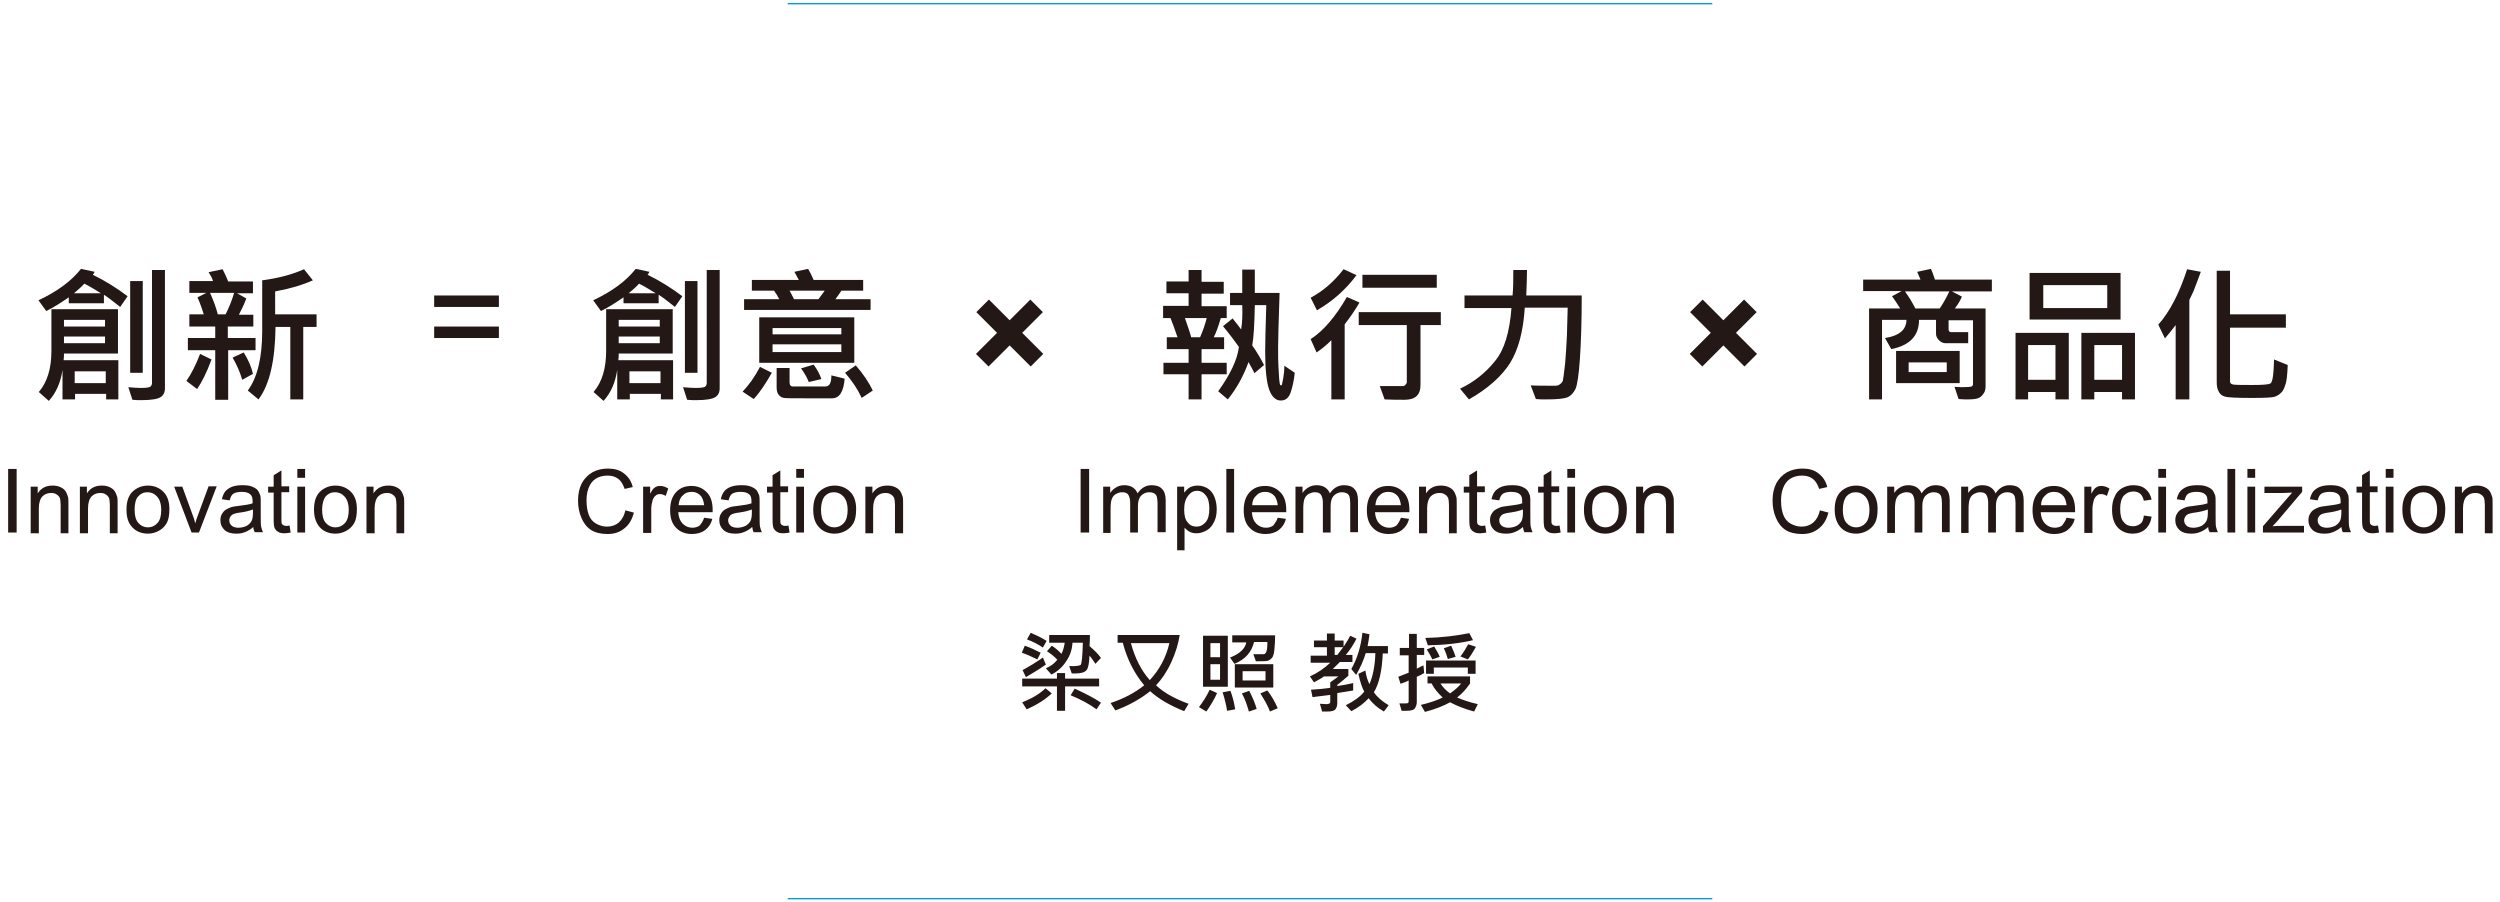 <?xml version="1.0" encoding="utf-8"?>
<!-- Generator: Adobe Illustrator 27.4.1, SVG Export Plug-In . SVG Version: 6.00 Build 0)  -->
<svg version="1.1" id="圖層_1" xmlns="http://www.w3.org/2000/svg" xmlns:xlink="http://www.w3.org/1999/xlink" x="0px" y="0px"
	 viewBox="0 0 676 244" style="enable-background:new 0 0 676 244;" xml:space="preserve">
<style type="text/css">
	.st0{fill:#231815;}
	.st1{fill:none;stroke:#009BDD;stroke-width:0.37;stroke-miterlimit:10;}
</style>
<path class="st0" d="M34.5,80.1L32.5,83c-2.1-1.7-3.6-2.8-4.4-3.3V82h-9.5v-1.6c-2.2,1.5-4.2,2.8-6.1,3.7l-2.1-2.9
	c5.1-2.4,8.9-5.2,11.5-8.5l3.7,0.8c-0.1,0.3-0.3,0.5-0.5,0.8C28.4,75.9,31.6,77.9,34.5,80.1z M27.3,79.3c-1.6-1-3.1-1.9-4.5-2.6
	c-0.6,0.7-1.5,1.5-2.8,2.6H27.3z M44.6,105c0,1.1-0.4,1.9-1.2,2.4c-0.8,0.5-2.5,0.8-5.1,0.8c-0.8,0-1.6,0-2.5-0.1l-1.1-3.4
	c1.2,0.1,2.4,0.2,3.3,0.2c1.4,0,2.2-0.1,2.6-0.3c0.3-0.2,0.5-0.6,0.5-1V73h3.5V105z M38.6,100.8h-3.4V76h3.4V100.8z M32,108h-3.3
	v-1.5h-8.4v1.5h-3.4v-8c-0.5,3.4-1.7,6.2-3.7,8.4l-2.7-2.4c2.3-2.7,3.4-6.4,3.4-11.1V83.6h18v12H17.3c0,0.4,0,1.1-0.1,1.8H32V108z
	 M28.4,88.3v-1.8H17.3v1.8H28.4z M28.4,92.8V91H17.3v1.8H28.4z M28.6,103.6v-3.2h-8.4v3.2H28.6z M69.2,94.7h-7.5v13.4h-3.5V94.7
	h-7.4v-3.3h7.4v-3.1h-7V85h3.9c-0.4-1.3-0.9-2.8-1.7-4.6l2.4-1.2h-4.6V76h6.4c-0.2-0.8-0.7-1.6-1.2-2.4l3.8-0.8
	c0.7,1.4,1.2,2.5,1.5,3.3h6.7v3.2h-4.3l2.5,1.4c-0.6,1.6-1.3,3.1-2,4.4h3.9v3.2h-6.9v3.1h7.5V94.7z M63.3,79.2h-6.5
	c0.9,2,1.6,3.9,2.1,5.8H61C61.9,83.2,62.7,81.3,63.3,79.2z M85.6,88.4h-3.6V108h-3.5V88.4h-4c-0.1,9.1-1.6,15.6-4.6,19.6l-2.9-2.4
	c2.6-3.5,3.9-8.9,3.9-16.1V75.8c4.5-0.6,8.2-1.6,11.3-3l2.4,3c-2.9,1.3-6.3,2.3-10.2,3V85h11.2V88.4z M68.4,101.1l-2.9,1.6
	c-0.6-2.1-1.5-4.1-2.6-6l3-1.4C67.2,97.4,68,99.3,68.4,101.1z M57.2,97.2c-1.3,3.5-2.6,6.1-3.9,8l-2.9-2.2c1.4-2,2.6-4.4,3.7-7.3
	L57.2,97.2z"/>
<path class="st0" d="M117.4,83v-3.1h17.5V83H117.4z M117.4,91.4v-3.1h17.5v3.1H117.4z"/>
<path class="st0" d="M282,84.4l-5.6,5.6l5.7,5.7l-3.4,3.4l-5.7-5.7l-5.7,5.7l-3.4-3.4l5.7-5.7l-5.6-5.6l3.4-3.4l5.6,5.6l5.6-5.6
	L282,84.4z"/>
<path class="st0" d="M475,84.4l-5.6,5.6l5.7,5.7l-3.4,3.4l-5.7-5.7l-5.7,5.7l-3.4-3.4l5.7-5.7l-5.6-5.6l3.4-3.4l5.6,5.6l5.6-5.6
	L475,84.4z"/>
<path class="st0" d="M184.5,80.1l-2,2.9c-2.1-1.7-3.6-2.8-4.4-3.3V82h-9.5v-1.6c-2.2,1.5-4.2,2.8-6.1,3.7l-2.1-2.9
	c5.1-2.4,8.9-5.2,11.5-8.5l3.7,0.8c-0.1,0.3-0.3,0.5-0.5,0.8C178.4,75.9,181.6,77.9,184.5,80.1z M177.3,79.3c-1.6-1-3.1-1.9-4.5-2.6
	c-0.6,0.7-1.5,1.5-2.8,2.6H177.3z M194.6,105c0,1.1-0.4,1.9-1.2,2.4c-0.8,0.5-2.5,0.8-5.1,0.8c-0.8,0-1.6,0-2.5-0.1l-1.1-3.4
	c1.2,0.1,2.4,0.2,3.3,0.2c1.4,0,2.2-0.1,2.6-0.3c0.3-0.2,0.5-0.6,0.5-1V73h3.5V105z M188.6,100.8h-3.4V76h3.4V100.8z M182,108h-3.3
	v-1.5h-8.4v1.5h-3.4v-8c-0.5,3.4-1.7,6.2-3.7,8.4l-2.7-2.4c2.3-2.7,3.4-6.4,3.4-11.1V83.6h18v12h-14.6c0,0.4,0,1.1-0.1,1.8H182V108z
	 M178.4,88.3v-1.8h-11.1v1.8H178.4z M178.4,92.8V91h-11.1v1.8H178.4z M178.6,103.6v-3.2h-8.4v3.2H178.6z M235.2,83.8h-34v-2.9h9.5
	c-0.4-0.8-0.8-1.5-1.4-2.3h-6v-2.9h12.7c-0.3-0.6-0.7-1.3-1.2-2.2l3.7-0.8c0.5,0.8,1,1.8,1.5,3h13.4v2.9h-5.9
	c-0.4,0.6-0.9,1.4-1.6,2.3h9.5V83.8z M223,78.6h-9.5c0.3,0.5,0.7,1.3,1.2,2.3h6.6C222.1,79.9,222.6,79.1,223,78.6z M231,98.1h-25.7
	V85.8H231V98.1z M227.5,90.4v-1.7h-18.6v1.7H227.5z M227.5,95.2v-2.1h-18.6v2.1H227.5z M222.1,102.5l-3.4,0.8
	c-0.5-1.2-1.2-2.5-2.1-3.7l3.4-1C221,99.9,221.7,101.3,222.1,102.5z M236,105.6l-3,2c-1.1-2.4-2.6-4.6-4.5-6.8l2.9-2
	C233.5,101.2,235,103.5,236,105.6z M208.7,100.8c-1.7,3-3.3,5.4-4.9,7.1l-3-2c1.7-1.8,3.3-4,4.7-6.7L208.7,100.8z M228.4,102.4
	c-0.3,3.5-1.4,5.3-3.4,5.3l-7.4,0c-3.1,0-5,0-5.6-0.1c-0.6-0.1-1-0.3-1.4-0.8c-0.4-0.4-0.6-1.1-0.6-2.1v-5.2h3.5v3.9
	c0,0.7,0.3,1.1,0.9,1.1l8.8,0c1.1,0,1.6-1,1.6-3L228.4,102.4z"/>
<path class="st0" d="M331.7,86h-1.6c-0.6,2.1-1.2,3.8-1.9,5.2h2.8v3.2h-6.1v3.7h6.8v3.1h-6.8v6.8h-3.5v-6.8h-6.8v-3.1h6.8v-3.7h-5.9
	v-3.2h2.9c-0.8-2.4-1.5-4.2-1.9-5.2h-2v-3.3h6.9v-3.4h-6v-3.2h6V73h3.5v3.2h6v3.2h-6v3.4h6.8V86z M326.3,86h-5.9
	c0.7,2,1.3,3.7,1.7,5.2h2.4C325.3,89.4,325.9,87.6,326.3,86z M350.1,100.8c-0.2,2-0.6,3.8-1.1,5.3c-0.5,1.5-1.4,2.2-2.7,2.2
	c-1.3,0-2.4-1-3.1-2.9c-0.7-1.9-1.1-5.4-1.1-10.4c0-2.1,0.1-6.3,0.3-12.5h-3.1c-0.1,5.2-0.3,8.8-0.7,10.9c1.3,1.8,2.3,3.6,3.2,5.3
	l-2.6,2.2c-0.2-0.4-0.7-1.4-1.6-3c-1.3,3.6-3.1,7-5.6,10.1l-2.6-2.2c3.3-4.6,5.2-8.6,5.6-12c-1-1.4-2.4-3.3-4.3-5.6l2.6-2.1
	c1.4,1.7,2.1,2.7,2.3,3c0.3-1.8,0.4-4,0.3-6.6h-3.3v-3.3h3.3c0-1.2,0-3.3,0-6.3h3.4c0,1.1,0,3.2,0,6.3h6.7
	c-0.3,8.4-0.4,13.2-0.4,14.6c0,2.4,0,4.2,0.1,5.5c0.1,1.2,0.1,2.3,0.2,3.3c0.1,1,0.2,1.5,0.3,1.5c0.1,0.1,0.1,0.1,0.2,0.1
	c0.1,0,0.1,0,0.2-0.1c0-0.1,0.2-0.7,0.4-1.9c0.2-1.2,0.3-2.3,0.3-3.3L350.1,100.8z M366.8,74.4c-2.9,3.9-6.5,7.1-10.7,9.5l-1.7-3.4
	c3.2-1.7,6.2-4.2,8.9-7.7L366.8,74.4z M388.5,77.8h-20.1v-3.5h20.1V77.8z M367.6,81.8c-1.2,2.1-2.6,4.1-4,5.9V108H360V92
	c-1.4,1.4-2.8,2.5-4,3.3l-1.6-3.6c3.4-2.2,6.7-6,9.8-11.4L367.6,81.8z M389.5,87.9h-5.4v16.2c0,2.7-1.4,4-4.3,4
	c-1.8,0-3.7,0-5.4-0.1l-1.3-3.6c1.1,0,3.2,0,6.2,0c0.3,0,0.5-0.1,0.7-0.3c0.2-0.2,0.4-0.5,0.4-0.8V87.9h-13v-3.5h22.2V87.9z
	 M427.7,79.9c0,7.1-0.2,12.9-0.5,17.2c-0.3,4.3-0.7,7-1.2,8.1c-0.5,1-1.2,1.8-2.1,2.2c-0.9,0.4-2.8,0.6-5.9,0.6
	c-0.9,0-1.8,0-2.7-0.1l-1.4-3.7c1.3,0.1,3.5,0.1,6.6,0.1c0.5,0,1-0.1,1.3-0.4c0.4-0.3,0.7-0.6,0.8-1s0.3-1.9,0.6-4.5
	c0.2-2.6,0.4-5.2,0.5-7.8l0.2-7.4h-11.6c-0.4,6.3-1.7,11.3-4,15c-2.3,3.6-6,6.9-11.1,9.8l-2.4-2.9c3.8-1.8,6.9-4.3,9.4-7.4
	c2.6-3.1,4-7.9,4.5-14.4h-12.7v-3.4H409c0.2-2.1,0.2-4.4,0.2-6.9h3.7c0,2-0.1,4.3-0.2,6.9H427.7z"/>
<path class="st0" d="M538.6,78.8h-10.8l2.7,1.4c-0.4,1-1,2-1.9,3.2h8.3v21.1c0,0.8-0.2,1.5-0.6,2c-0.4,0.6-0.9,1-1.5,1.2
	c-0.5,0.2-1.5,0.3-2.7,0.3c-0.7,0-1.5,0-2.5-0.1l-1.1-3.3c0.7,0,1.3,0.1,1.9,0.1c1.6,0,2.5-0.1,2.7-0.2c0.3-0.1,0.4-0.4,0.4-0.7
	V86.6h-6.6v2.6c0,0.1,0.1,0.3,0.2,0.4c0.1,0.2,0.3,0.2,0.4,0.2h4.7v3h-6.2c-0.6,0-1.2-0.3-1.7-0.8c-0.5-0.5-0.8-1.1-0.8-1.7v-3.8
	h-4.6c0,4.3-2.5,6.9-7.5,7.9l-1.7-3c3.9-0.6,5.8-2.3,5.8-4.9h-6.6V108h-3.5V83.4h8.4c-0.9-1.5-1.7-2.6-2.2-3.3l2.6-1.4h-10.4v-3.1
	h15.5c-0.2-0.5-0.5-1.2-0.9-2.1l3.7-0.8c0.4,0.7,0.7,1.7,1.1,2.9h15.4V78.8z M527.1,78.8h-12c1.1,1.5,2,3,2.8,4.6h6.6
	C525.2,82.4,526.1,80.9,527.1,78.8z M529.9,103.6h-17.2v-8.7h17.2V103.6z M526.4,100.6v-2.6h-10.3v2.6H526.4z M573.4,86.4h-24.6
	V73.8h24.6V86.4z M569.8,83.3v-6.2h-17.3v6.2H569.8z M577.3,108h-3.5v-2h-7.5v2h-3.5V90h14.5V108z M573.8,102.7v-9.4h-7.5v9.4H573.8
	z M559.4,108h-3.6v-2h-7.4v2H545V90h14.4V108z M555.8,102.7v-9.4h-7.4v9.4H555.8z M595.1,73.5l-1,2.7c-0.4,1-0.7,1.8-1,2.6l-1.1,2.3
	V108h-3.7V87.9c-0.8,1.1-1.8,2.3-2.9,3.6l-1.8-3.7c3.1-3.5,5.7-8.5,7.8-15L595.1,73.5z M618.6,98.7c-0.1,2.7-0.3,4.6-0.7,5.5
	c-0.3,1-0.7,1.7-1.2,2.1c-0.5,0.5-1.1,0.8-1.7,1c-0.7,0.2-2.6,0.3-6,0.3c-4.2,0-6.7-0.1-7.5-0.4c-0.7-0.2-1.3-0.7-1.6-1.4
	c-0.4-0.7-0.5-1.6-0.5-2.6V73.2h3.6V85h15.1v3.6H603v14.5c0,0.4,0.2,0.7,0.6,0.8c0.4,0.2,2.2,0.2,5.3,0.2c2.8,0,4.4-0.1,5-0.4
	c0.6-0.3,0.9-2.4,1-6.5L618.6,98.7z"/>
<path class="st0" d="M2.2,144v-17.2h2.3V144H2.2z M8.3,144v-12.4h1.9v1.8c0.9-1.4,2.2-2.1,4-2.1c0.8,0,1.4,0.1,2.1,0.4
	c0.6,0.3,1.1,0.6,1.4,1.1c0.3,0.4,0.5,1,0.7,1.6c0.1,0.4,0.1,1.1,0.1,2.1v7.7h-2.1v-7.6c0-0.9-0.1-1.5-0.2-1.9
	c-0.2-0.4-0.5-0.8-0.9-1c-0.4-0.3-0.9-0.4-1.5-0.4c-0.9,0-1.7,0.3-2.3,0.9c-0.6,0.6-1,1.7-1,3.2v6.8H8.3z M21.6,144v-12.4h1.9v1.8
	c0.9-1.4,2.2-2.1,4-2.1c0.8,0,1.4,0.1,2.1,0.4c0.6,0.3,1.1,0.6,1.4,1.1c0.3,0.4,0.5,1,0.7,1.6c0.1,0.4,0.1,1.1,0.1,2.1v7.7h-2.1
	v-7.6c0-0.9-0.1-1.5-0.2-1.9c-0.2-0.4-0.5-0.8-0.9-1c-0.4-0.3-0.9-0.4-1.5-0.4c-0.9,0-1.7,0.3-2.3,0.9c-0.6,0.6-1,1.7-1,3.2v6.8
	H21.6z M34.2,137.8c0-2.3,0.6-4,1.9-5.1c1.1-0.9,2.4-1.4,3.9-1.4c1.7,0,3.1,0.6,4.2,1.7c1.1,1.1,1.6,2.7,1.6,4.6
	c0,1.6-0.2,2.9-0.7,3.8c-0.5,0.9-1.2,1.6-2.1,2.1c-0.9,0.5-1.9,0.8-3,0.8c-1.7,0-3.2-0.6-4.2-1.7C34.7,141.5,34.2,139.9,34.2,137.8z
	 M36.4,137.8c0,1.6,0.3,2.8,1,3.6c0.7,0.8,1.6,1.2,2.6,1.2c1,0,1.9-0.4,2.6-1.2c0.7-0.8,1-2,1-3.6c0-1.5-0.4-2.7-1.1-3.5
	c-0.7-0.8-1.6-1.2-2.6-1.2c-1.1,0-1.9,0.4-2.6,1.2C36.7,135,36.4,136.2,36.4,137.8z M51.8,144l-4.7-12.4h2.2L52,139
	c0.3,0.8,0.6,1.6,0.8,2.5c0.2-0.7,0.4-1.4,0.8-2.4l2.8-7.6h2.2L53.8,144H51.8z M68.5,142.5c-0.8,0.7-1.5,1.1-2.3,1.4
	c-0.7,0.3-1.5,0.4-2.3,0.4c-1.4,0-2.4-0.3-3.2-1c-0.7-0.7-1.1-1.5-1.1-2.6c0-0.6,0.1-1.2,0.4-1.7c0.3-0.5,0.6-0.9,1.1-1.2
	c0.5-0.3,1-0.5,1.5-0.7c0.4-0.1,1-0.2,1.9-0.3c1.7-0.2,3-0.4,3.8-0.7c0-0.3,0-0.5,0-0.6c0-0.9-0.2-1.5-0.6-1.8
	c-0.5-0.5-1.3-0.7-2.4-0.7c-1,0-1.7,0.2-2.2,0.5c-0.5,0.3-0.8,1-1,1.8l-2.1-0.3c0.2-0.9,0.5-1.6,0.9-2.1c0.4-0.5,1.1-1,1.9-1.3
	c0.8-0.3,1.8-0.4,2.8-0.4c1.1,0,1.9,0.1,2.6,0.4s1.2,0.6,1.5,1c0.3,0.4,0.5,0.9,0.7,1.4c0.1,0.4,0.1,1,0.1,1.9v2.8
	c0,2,0,3.2,0.1,3.7c0.1,0.5,0.3,1,0.5,1.5h-2.2C68.7,143.6,68.5,143.1,68.5,142.5z M68.3,137.8c-0.8,0.3-1.9,0.6-3.4,0.8
	c-0.9,0.1-1.5,0.3-1.8,0.4c-0.4,0.2-0.6,0.4-0.8,0.7c-0.2,0.3-0.3,0.6-0.3,1c0,0.6,0.2,1,0.6,1.4c0.4,0.4,1.1,0.6,1.9,0.6
	c0.8,0,1.5-0.2,2.2-0.5c0.6-0.4,1.1-0.8,1.4-1.5c0.2-0.5,0.3-1.2,0.3-2.1V137.8z M78.3,142.1l0.3,1.9c-0.6,0.1-1.1,0.2-1.6,0.2
	c-0.8,0-1.4-0.1-1.8-0.4c-0.4-0.2-0.7-0.6-0.9-0.9c-0.2-0.4-0.3-1.2-0.3-2.5v-7.2h-1.5v-1.6h1.5v-3.1l2.1-1.3v4.3h2.1v1.6h-2.1v7.3
	c0,0.6,0,1,0.1,1.2c0.1,0.2,0.2,0.3,0.4,0.4c0.2,0.1,0.4,0.2,0.7,0.2C77.6,142.2,77.9,142.2,78.3,142.1z M80.4,129.2v-2.4h2.1v2.4
	H80.4z M80.4,144v-12.4h2.1V144H80.4z M84.9,137.8c0-2.3,0.6-4,1.9-5.1c1.1-0.9,2.4-1.4,3.9-1.4c1.7,0,3.1,0.6,4.2,1.7
	c1.1,1.1,1.6,2.7,1.6,4.6c0,1.6-0.2,2.9-0.7,3.8c-0.5,0.9-1.2,1.6-2.1,2.1c-0.9,0.5-1.9,0.8-3,0.8c-1.7,0-3.2-0.6-4.2-1.7
	C85.5,141.5,84.9,139.9,84.9,137.8z M87.1,137.8c0,1.6,0.3,2.8,1,3.6c0.7,0.8,1.6,1.2,2.6,1.2c1,0,1.9-0.4,2.6-1.2
	c0.7-0.8,1-2,1-3.6c0-1.5-0.4-2.7-1.1-3.5c-0.7-0.8-1.6-1.2-2.6-1.2c-1.1,0-1.9,0.4-2.6,1.2C87.5,135,87.1,136.2,87.1,137.8z
	 M99.1,144v-12.4h1.9v1.8c0.9-1.4,2.2-2.1,4-2.1c0.8,0,1.4,0.1,2.1,0.4c0.6,0.3,1.1,0.6,1.4,1.1c0.3,0.4,0.5,1,0.7,1.6
	c0.1,0.4,0.1,1.1,0.1,2.1v7.7h-2.1v-7.6c0-0.9-0.1-1.5-0.2-1.9c-0.2-0.4-0.5-0.8-0.9-1c-0.4-0.3-0.9-0.4-1.5-0.4
	c-0.9,0-1.7,0.3-2.3,0.9c-0.6,0.6-1,1.7-1,3.2v6.8H99.1z"/>
<path class="st0" d="M169.1,138l2.3,0.6c-0.5,1.9-1.3,3.3-2.6,4.3c-1.2,1-2.7,1.5-4.5,1.5c-1.9,0-3.4-0.4-4.5-1.1
	c-1.2-0.8-2-1.9-2.6-3.3c-0.6-1.4-0.9-3-0.9-4.6c0-1.8,0.3-3.3,1-4.7c0.7-1.3,1.7-2.3,2.9-3c1.3-0.7,2.7-1,4.2-1
	c1.7,0,3.2,0.4,4.3,1.3c1.2,0.9,2,2.1,2.4,3.7l-2.2,0.5c-0.4-1.2-1-2.2-1.7-2.7c-0.8-0.6-1.7-0.9-2.9-0.9c-1.3,0-2.4,0.3-3.3,0.9
	c-0.9,0.6-1.5,1.5-1.9,2.6c-0.4,1.1-0.5,2.2-0.5,3.3c0,1.5,0.2,2.7,0.6,3.8c0.4,1.1,1.1,1.9,2,2.4s1.9,0.8,2.9,0.8
	c1.3,0,2.4-0.4,3.2-1.1C168.2,140.5,168.8,139.4,169.1,138z M173.9,144v-12.4h1.9v1.9c0.5-0.9,0.9-1.5,1.3-1.7
	c0.4-0.3,0.9-0.4,1.4-0.4c0.7,0,1.4,0.2,2.2,0.7l-0.7,2c-0.5-0.3-1-0.5-1.5-0.5c-0.5,0-0.9,0.1-1.2,0.4c-0.4,0.3-0.6,0.7-0.8,1.1
	c-0.2,0.8-0.4,1.6-0.4,2.5v6.5H173.9z M190.4,140l2.2,0.3c-0.3,1.3-1,2.3-1.9,3c-0.9,0.7-2.1,1.1-3.6,1.1c-1.8,0-3.3-0.6-4.3-1.7
	c-1.1-1.1-1.6-2.7-1.6-4.7c0-2.1,0.5-3.7,1.6-4.9c1.1-1.2,2.5-1.7,4.2-1.7c1.7,0,3,0.6,4.1,1.7c1.1,1.1,1.6,2.7,1.6,4.8
	c0,0.1,0,0.3,0,0.6h-9.3c0.1,1.4,0.5,2.4,1.2,3.1c0.7,0.7,1.6,1.1,2.6,1.1c0.8,0,1.4-0.2,2-0.6C189.7,141.5,190.1,140.9,190.4,140z
	 M183.5,136.6h6.9c-0.1-1-0.4-1.8-0.8-2.4c-0.7-0.8-1.5-1.2-2.6-1.2c-1,0-1.8,0.3-2.4,1C183.9,134.6,183.6,135.5,183.5,136.6z
	 M203.4,142.5c-0.8,0.7-1.5,1.1-2.3,1.4c-0.7,0.3-1.5,0.4-2.3,0.4c-1.4,0-2.4-0.3-3.2-1c-0.7-0.7-1.1-1.5-1.1-2.6
	c0-0.6,0.1-1.2,0.4-1.7c0.3-0.5,0.6-0.9,1.1-1.2c0.5-0.3,1-0.5,1.5-0.7c0.4-0.1,1-0.2,1.9-0.3c1.7-0.2,3-0.4,3.8-0.7
	c0-0.3,0-0.5,0-0.6c0-0.9-0.2-1.5-0.6-1.8c-0.5-0.5-1.3-0.7-2.4-0.7c-1,0-1.7,0.2-2.2,0.5c-0.5,0.3-0.8,1-1,1.8l-2.1-0.3
	c0.2-0.9,0.5-1.6,0.9-2.1c0.4-0.5,1-1,1.9-1.3c0.8-0.3,1.8-0.4,2.8-0.4c1.1,0,1.9,0.1,2.6,0.4s1.2,0.6,1.5,1
	c0.3,0.4,0.5,0.9,0.7,1.4c0.1,0.4,0.1,1,0.1,1.9v2.8c0,2,0,3.2,0.1,3.7c0.1,0.5,0.3,1,0.5,1.5h-2.2
	C203.6,143.6,203.5,143.1,203.4,142.5z M203.2,137.8c-0.8,0.3-1.9,0.6-3.4,0.8c-0.9,0.1-1.5,0.3-1.8,0.4c-0.4,0.2-0.6,0.4-0.8,0.7
	c-0.2,0.3-0.3,0.6-0.3,1c0,0.6,0.2,1,0.6,1.4c0.4,0.4,1.1,0.6,1.9,0.6c0.8,0,1.5-0.2,2.2-0.5c0.6-0.4,1.1-0.8,1.4-1.5
	c0.2-0.5,0.3-1.2,0.3-2.1V137.8z M213.2,142.1l0.3,1.9c-0.6,0.1-1.1,0.2-1.6,0.2c-0.8,0-1.4-0.1-1.8-0.4c-0.4-0.2-0.7-0.6-0.9-0.9
	c-0.2-0.4-0.3-1.2-0.3-2.5v-7.2h-1.5v-1.6h1.5v-3.1l2.1-1.3v4.3h2.1v1.6h-2.1v7.3c0,0.6,0,1,0.1,1.2c0.1,0.2,0.2,0.3,0.4,0.4
	c0.2,0.1,0.4,0.2,0.7,0.2C212.6,142.2,212.9,142.2,213.2,142.1z M215.3,129.2v-2.4h2.1v2.4H215.3z M215.3,144v-12.4h2.1V144H215.3z
	 M219.9,137.8c0-2.3,0.6-4,1.9-5.1c1.1-0.9,2.4-1.4,3.9-1.4c1.7,0,3.1,0.6,4.2,1.7c1.1,1.1,1.6,2.7,1.6,4.6c0,1.6-0.2,2.9-0.7,3.8
	c-0.5,0.9-1.2,1.6-2.1,2.1c-0.9,0.5-1.9,0.8-3,0.8c-1.7,0-3.2-0.6-4.2-1.7C220.4,141.5,219.9,139.9,219.9,137.8z M222,137.8
	c0,1.6,0.3,2.8,1,3.6c0.7,0.8,1.6,1.2,2.6,1.2c1,0,1.9-0.4,2.6-1.2c0.7-0.8,1-2,1-3.6c0-1.5-0.4-2.7-1.1-3.5
	c-0.7-0.8-1.6-1.2-2.6-1.2c-1.1,0-1.9,0.4-2.6,1.2C222.4,135,222,136.2,222,137.8z M234,144v-12.4h1.9v1.8c0.9-1.4,2.2-2.1,4-2.1
	c0.8,0,1.4,0.1,2.1,0.4c0.6,0.3,1.1,0.6,1.4,1.1c0.3,0.4,0.5,1,0.7,1.6c0.1,0.4,0.1,1.1,0.1,2.1v7.7H242v-7.6c0-0.9-0.1-1.5-0.2-1.9
	c-0.2-0.4-0.5-0.8-0.9-1c-0.4-0.3-0.9-0.4-1.5-0.4c-0.9,0-1.7,0.3-2.3,0.9c-0.6,0.6-1,1.7-1,3.2v6.8H234z"/>
<path class="st0" d="M292.2,144v-17.2h2.3V144H292.2z M298.3,144v-12.4h1.9v1.7c0.4-0.6,0.9-1.1,1.6-1.5c0.6-0.4,1.4-0.6,2.2-0.6
	c0.9,0,1.7,0.2,2.3,0.6c0.6,0.4,1,0.9,1.3,1.6c1-1.5,2.3-2.2,3.8-2.2c1.2,0,2.2,0.3,2.8,1c0.7,0.7,1,1.7,1,3.2v8.5H313v-7.8
	c0-0.8-0.1-1.4-0.2-1.8c-0.1-0.4-0.4-0.7-0.7-0.9c-0.4-0.2-0.8-0.3-1.3-0.3c-0.9,0-1.6,0.3-2.2,0.9c-0.6,0.6-0.9,1.5-0.9,2.8v7.2
	h-2.1v-8.1c0-0.9-0.2-1.6-0.5-2.1c-0.3-0.5-0.9-0.7-1.7-0.7c-0.6,0-1.1,0.2-1.7,0.5c-0.5,0.3-0.9,0.8-1.1,1.4
	c-0.2,0.6-0.3,1.5-0.3,2.6v6.5H298.3z M318.3,148.8v-17.2h1.9v1.6c0.5-0.6,1-1.1,1.5-1.4c0.6-0.3,1.3-0.5,2.1-0.5
	c1.1,0,2,0.3,2.8,0.8c0.8,0.5,1.4,1.3,1.8,2.3c0.4,1,0.6,2.1,0.6,3.3c0,1.3-0.2,2.4-0.7,3.4c-0.5,1-1.1,1.8-2,2.3
	c-0.9,0.5-1.8,0.8-2.7,0.8c-0.7,0-1.3-0.1-1.9-0.4c-0.6-0.3-1-0.7-1.4-1.1v6.1H318.3z M320.2,137.8c0,1.6,0.3,2.8,1,3.5
	c0.6,0.8,1.4,1.1,2.4,1.1c0.9,0,1.7-0.4,2.4-1.2c0.7-0.8,1-2,1-3.7c0-1.6-0.3-2.8-1-3.6c-0.6-0.8-1.4-1.2-2.3-1.2
	c-0.9,0-1.7,0.4-2.4,1.3C320.5,135,320.2,136.2,320.2,137.8z M331.6,144v-17.2h2.1V144H331.6z M345.5,140l2.2,0.3
	c-0.3,1.3-1,2.3-1.9,3c-0.9,0.7-2.1,1.1-3.6,1.1c-1.8,0-3.3-0.6-4.3-1.7c-1.1-1.1-1.6-2.7-1.6-4.7c0-2.1,0.5-3.7,1.6-4.9
	c1.1-1.2,2.5-1.7,4.2-1.7c1.7,0,3,0.6,4.1,1.7c1.1,1.1,1.6,2.7,1.6,4.8c0,0.1,0,0.3,0,0.6h-9.3c0.1,1.4,0.5,2.4,1.2,3.1
	c0.7,0.7,1.6,1.1,2.6,1.1c0.8,0,1.4-0.2,2-0.6C344.7,141.5,345.2,140.9,345.5,140z M338.6,136.6h6.9c-0.1-1-0.4-1.8-0.8-2.4
	c-0.7-0.8-1.5-1.2-2.6-1.2c-1,0-1.8,0.3-2.4,1C339,134.6,338.6,135.5,338.6,136.6z M350.3,144v-12.4h1.9v1.7
	c0.4-0.6,0.9-1.1,1.6-1.5c0.6-0.4,1.4-0.6,2.2-0.6c0.9,0,1.7,0.2,2.3,0.6c0.6,0.4,1,0.9,1.3,1.6c1-1.5,2.3-2.2,3.8-2.2
	c1.2,0,2.2,0.3,2.8,1c0.7,0.7,1,1.7,1,3.2v8.5h-2.1v-7.8c0-0.8-0.1-1.4-0.2-1.8c-0.1-0.4-0.4-0.7-0.7-0.9c-0.4-0.2-0.8-0.3-1.3-0.3
	c-0.9,0-1.6,0.3-2.2,0.9c-0.6,0.6-0.9,1.5-0.9,2.8v7.2h-2.1v-8.1c0-0.9-0.2-1.6-0.5-2.1c-0.3-0.5-0.9-0.7-1.7-0.7
	c-0.6,0-1.1,0.2-1.7,0.5c-0.5,0.3-0.9,0.8-1.1,1.4c-0.2,0.6-0.3,1.5-0.3,2.6v6.5H350.3z M378.8,140l2.2,0.3c-0.3,1.3-1,2.3-1.9,3
	c-0.9,0.7-2.1,1.1-3.6,1.1c-1.8,0-3.3-0.6-4.3-1.7c-1.1-1.1-1.6-2.7-1.6-4.7c0-2.1,0.5-3.7,1.6-4.9c1.1-1.2,2.5-1.7,4.2-1.7
	c1.7,0,3,0.6,4.1,1.7c1.1,1.1,1.6,2.7,1.6,4.8c0,0.1,0,0.3,0,0.6h-9.3c0.1,1.4,0.5,2.4,1.2,3.1c0.7,0.7,1.6,1.1,2.6,1.1
	c0.8,0,1.4-0.2,2-0.6C378.1,141.5,378.5,140.9,378.8,140z M371.9,136.6h6.9c-0.1-1-0.4-1.8-0.8-2.4c-0.7-0.8-1.5-1.2-2.6-1.2
	c-1,0-1.8,0.3-2.4,1C372.3,134.6,372,135.5,371.9,136.6z M383.7,144v-12.4h1.9v1.8c0.9-1.4,2.2-2.1,4-2.1c0.8,0,1.4,0.1,2.1,0.4
	c0.6,0.3,1.1,0.6,1.4,1.1c0.3,0.4,0.5,1,0.7,1.6c0.1,0.4,0.1,1.1,0.1,2.1v7.7h-2.1v-7.6c0-0.9-0.1-1.5-0.2-1.9
	c-0.2-0.4-0.5-0.8-0.9-1c-0.4-0.3-0.9-0.4-1.5-0.4c-0.9,0-1.7,0.3-2.3,0.9c-0.6,0.6-1,1.7-1,3.2v6.8H383.7z M401.6,142.1l0.3,1.9
	c-0.6,0.1-1.1,0.2-1.6,0.2c-0.8,0-1.4-0.1-1.8-0.4c-0.4-0.2-0.7-0.6-0.9-0.9c-0.2-0.4-0.3-1.2-0.3-2.5v-7.2h-1.5v-1.6h1.5v-3.1
	l2.1-1.3v4.3h2.1v1.6h-2.1v7.3c0,0.6,0,1,0.1,1.2c0.1,0.2,0.2,0.3,0.4,0.4c0.2,0.1,0.4,0.2,0.7,0.2
	C400.9,142.2,401.2,142.2,401.6,142.1z M411.8,142.5c-0.8,0.7-1.5,1.1-2.3,1.4c-0.7,0.3-1.5,0.4-2.3,0.4c-1.4,0-2.4-0.3-3.2-1
	c-0.7-0.7-1.1-1.5-1.1-2.6c0-0.6,0.1-1.2,0.4-1.7c0.3-0.5,0.6-0.9,1.1-1.2c0.5-0.3,1-0.5,1.5-0.7c0.4-0.1,1-0.2,1.9-0.3
	c1.7-0.2,3-0.4,3.8-0.7c0-0.3,0-0.5,0-0.6c0-0.9-0.2-1.5-0.6-1.8c-0.5-0.5-1.3-0.7-2.4-0.7c-1,0-1.7,0.2-2.2,0.5
	c-0.5,0.3-0.8,1-1,1.8l-2.1-0.3c0.2-0.9,0.5-1.6,0.9-2.1c0.4-0.5,1.1-1,1.9-1.3c0.8-0.3,1.8-0.4,2.8-0.4c1.1,0,1.9,0.1,2.6,0.4
	s1.2,0.6,1.5,1c0.3,0.4,0.5,0.9,0.7,1.4c0.1,0.4,0.1,1,0.1,1.9v2.8c0,2,0,3.2,0.1,3.7c0.1,0.5,0.3,1,0.5,1.5h-2.2
	C412,143.6,411.9,143.1,411.8,142.5z M411.7,137.8c-0.8,0.3-1.9,0.6-3.4,0.8c-0.9,0.1-1.5,0.3-1.8,0.4c-0.4,0.2-0.6,0.4-0.8,0.7
	c-0.2,0.3-0.3,0.6-0.3,1c0,0.6,0.2,1,0.6,1.4c0.4,0.4,1.1,0.6,1.9,0.6c0.8,0,1.5-0.2,2.2-0.5c0.6-0.4,1.1-0.8,1.4-1.5
	c0.2-0.5,0.3-1.2,0.3-2.1V137.8z M421.7,142.1l0.3,1.9c-0.6,0.1-1.1,0.2-1.6,0.2c-0.8,0-1.4-0.1-1.8-0.4c-0.4-0.2-0.7-0.6-0.9-0.9
	c-0.2-0.4-0.3-1.2-0.3-2.5v-7.2h-1.5v-1.6h1.5v-3.1l2.1-1.3v4.3h2.1v1.6h-2.1v7.3c0,0.6,0,1,0.1,1.2c0.1,0.2,0.2,0.3,0.4,0.4
	c0.2,0.1,0.4,0.2,0.7,0.2C421,142.2,421.3,142.2,421.7,142.1z M423.8,129.2v-2.4h2.1v2.4H423.8z M423.8,144v-12.4h2.1V144H423.8z
	 M428.3,137.8c0-2.3,0.6-4,1.9-5.1c1.1-0.9,2.4-1.4,3.9-1.4c1.7,0,3.1,0.6,4.2,1.7c1.1,1.1,1.6,2.7,1.6,4.6c0,1.6-0.2,2.9-0.7,3.8
	c-0.5,0.9-1.2,1.6-2.1,2.1c-0.9,0.5-1.9,0.8-3,0.8c-1.7,0-3.2-0.6-4.2-1.7C428.8,141.5,428.3,139.9,428.3,137.8z M430.5,137.8
	c0,1.6,0.3,2.8,1,3.6c0.7,0.8,1.6,1.2,2.6,1.2c1,0,1.9-0.4,2.6-1.2c0.7-0.8,1-2,1-3.6c0-1.5-0.4-2.7-1.1-3.5
	c-0.7-0.8-1.6-1.2-2.6-1.2c-1.1,0-1.9,0.4-2.6,1.2C430.8,135,430.5,136.2,430.5,137.8z M442.4,144v-12.4h1.9v1.8
	c0.9-1.4,2.2-2.1,4-2.1c0.8,0,1.4,0.1,2.1,0.4c0.6,0.3,1.1,0.6,1.4,1.1c0.3,0.4,0.5,1,0.7,1.6c0.1,0.4,0.1,1.1,0.1,2.1v7.7h-2.1
	v-7.6c0-0.9-0.1-1.5-0.2-1.9c-0.2-0.4-0.5-0.8-0.9-1c-0.4-0.3-0.9-0.4-1.5-0.4c-0.9,0-1.7,0.3-2.3,0.9c-0.6,0.6-1,1.7-1,3.2v6.8
	H442.4z"/>
<path class="st0" d="M492.1,138l2.3,0.6c-0.5,1.9-1.3,3.3-2.6,4.3c-1.2,1-2.7,1.5-4.5,1.5c-1.9,0-3.4-0.4-4.5-1.1
	c-1.2-0.8-2-1.9-2.6-3.3c-0.6-1.4-0.9-3-0.9-4.6c0-1.8,0.3-3.3,1-4.7c0.7-1.3,1.7-2.3,2.9-3c1.3-0.7,2.7-1,4.2-1
	c1.7,0,3.2,0.4,4.3,1.3c1.2,0.9,2,2.1,2.4,3.7l-2.2,0.5c-0.4-1.2-1-2.2-1.7-2.7c-0.8-0.6-1.7-0.9-2.9-0.9c-1.3,0-2.4,0.3-3.3,0.9
	c-0.9,0.6-1.5,1.5-1.9,2.6c-0.4,1.1-0.5,2.2-0.5,3.3c0,1.5,0.2,2.7,0.6,3.8c0.4,1.1,1.1,1.9,2,2.4s1.9,0.8,2.9,0.8
	c1.3,0,2.4-0.4,3.2-1.1C491.2,140.5,491.8,139.4,492.1,138z M496.1,137.8c0-2.3,0.6-4,1.9-5.1c1.1-0.9,2.4-1.4,3.9-1.4
	c1.7,0,3.1,0.6,4.2,1.7c1.1,1.1,1.6,2.7,1.6,4.6c0,1.6-0.2,2.9-0.7,3.8c-0.5,0.9-1.2,1.6-2.1,2.1c-0.9,0.5-1.9,0.8-3,0.8
	c-1.7,0-3.2-0.6-4.2-1.7C496.7,141.5,496.1,139.9,496.1,137.8z M498.3,137.8c0,1.6,0.3,2.8,1,3.6c0.7,0.8,1.6,1.2,2.6,1.2
	c1,0,1.9-0.4,2.6-1.2c0.7-0.8,1-2,1-3.6c0-1.5-0.4-2.7-1.1-3.5c-0.7-0.8-1.6-1.2-2.6-1.2c-1.1,0-1.9,0.4-2.6,1.2
	C498.7,135,498.3,136.2,498.3,137.8z M510.3,144v-12.4h1.9v1.7c0.4-0.6,0.9-1.1,1.6-1.5c0.6-0.4,1.4-0.6,2.2-0.6
	c0.9,0,1.7,0.2,2.3,0.6c0.6,0.4,1,0.9,1.3,1.6c1-1.5,2.3-2.2,3.8-2.2c1.2,0,2.2,0.3,2.8,1c0.7,0.7,1,1.7,1,3.2v8.5h-2.1v-7.8
	c0-0.8-0.1-1.4-0.2-1.8c-0.1-0.4-0.4-0.7-0.7-0.9c-0.4-0.2-0.8-0.3-1.3-0.3c-0.9,0-1.6,0.3-2.2,0.9c-0.6,0.6-0.9,1.5-0.9,2.8v7.2
	h-2.1v-8.1c0-0.9-0.2-1.6-0.5-2.1c-0.3-0.5-0.9-0.7-1.7-0.7c-0.6,0-1.1,0.2-1.7,0.5c-0.5,0.3-0.9,0.8-1.1,1.4
	c-0.2,0.6-0.3,1.5-0.3,2.6v6.5H510.3z M530.3,144v-12.4h1.9v1.7c0.4-0.6,0.9-1.1,1.6-1.5c0.6-0.4,1.4-0.6,2.2-0.6
	c0.9,0,1.7,0.2,2.3,0.6c0.6,0.4,1,0.9,1.3,1.6c1-1.5,2.3-2.2,3.8-2.2c1.2,0,2.2,0.3,2.8,1c0.7,0.7,1,1.7,1,3.2v8.5H545v-7.8
	c0-0.8-0.1-1.4-0.2-1.8c-0.1-0.4-0.4-0.7-0.7-0.9c-0.4-0.2-0.8-0.3-1.3-0.3c-0.9,0-1.6,0.3-2.2,0.9c-0.6,0.6-0.9,1.5-0.9,2.8v7.2
	h-2.1v-8.1c0-0.9-0.2-1.6-0.5-2.1c-0.3-0.5-0.9-0.7-1.7-0.7c-0.6,0-1.1,0.2-1.7,0.5c-0.5,0.3-0.9,0.8-1.1,1.4
	c-0.2,0.6-0.3,1.5-0.3,2.6v6.5H530.3z M558.8,140l2.2,0.3c-0.3,1.3-1,2.3-1.9,3c-0.9,0.7-2.1,1.1-3.6,1.1c-1.8,0-3.3-0.6-4.3-1.7
	c-1.1-1.1-1.6-2.7-1.6-4.7c0-2.1,0.5-3.7,1.6-4.9c1.1-1.2,2.5-1.7,4.2-1.7c1.7,0,3,0.6,4.1,1.7c1.1,1.1,1.6,2.7,1.6,4.8
	c0,0.1,0,0.3,0,0.6h-9.3c0.1,1.4,0.5,2.4,1.2,3.1c0.7,0.7,1.6,1.1,2.6,1.1c0.8,0,1.4-0.2,2-0.6C558,141.5,558.5,140.9,558.8,140z
	 M551.9,136.6h6.9c-0.1-1-0.4-1.8-0.8-2.4c-0.7-0.8-1.5-1.2-2.6-1.2c-1,0-1.8,0.3-2.4,1C552.3,134.6,551.9,135.5,551.9,136.6z
	 M563.6,144v-12.4h1.9v1.9c0.5-0.9,0.9-1.5,1.3-1.7c0.4-0.3,0.9-0.4,1.4-0.4c0.7,0,1.4,0.2,2.2,0.7l-0.7,2c-0.5-0.3-1-0.5-1.5-0.5
	c-0.5,0-0.9,0.1-1.2,0.4c-0.4,0.3-0.6,0.7-0.8,1.1c-0.2,0.8-0.4,1.6-0.4,2.5v6.5H563.6z M579.7,139.4l2.1,0.3
	c-0.2,1.4-0.8,2.6-1.7,3.4c-0.9,0.8-2.1,1.2-3.4,1.2c-1.7,0-3.1-0.6-4.1-1.7c-1-1.1-1.5-2.7-1.5-4.8c0-1.3,0.2-2.5,0.7-3.5
	c0.4-1,1.1-1.8,2-2.3c0.9-0.5,1.9-0.8,3-0.8c1.4,0,2.5,0.3,3.3,1c0.9,0.7,1.4,1.6,1.7,2.9l-2.1,0.3c-0.2-0.8-0.5-1.5-1-1.9
	c-0.5-0.4-1.1-0.6-1.8-0.6c-1.1,0-1.9,0.4-2.6,1.1c-0.7,0.8-1,2-1,3.6c0,1.7,0.3,2.9,1,3.6c0.6,0.8,1.5,1.1,2.5,1.1
	c0.8,0,1.5-0.3,2.1-0.8C579.2,141.3,579.6,140.5,579.7,139.4z M583.6,129.2v-2.4h2.1v2.4H583.6z M583.6,144v-12.4h2.1V144H583.6z
	 M597.1,142.5c-0.8,0.7-1.5,1.1-2.3,1.4c-0.7,0.3-1.5,0.4-2.3,0.4c-1.4,0-2.4-0.3-3.2-1c-0.7-0.7-1.1-1.5-1.1-2.6
	c0-0.6,0.1-1.2,0.4-1.7c0.3-0.5,0.6-0.9,1.1-1.2c0.5-0.3,1-0.5,1.5-0.7c0.4-0.1,1-0.2,1.9-0.3c1.7-0.2,3-0.4,3.8-0.7
	c0-0.3,0-0.5,0-0.6c0-0.9-0.2-1.5-0.6-1.8c-0.5-0.5-1.3-0.7-2.4-0.7c-1,0-1.7,0.2-2.2,0.5c-0.5,0.3-0.8,1-1,1.8l-2.1-0.3
	c0.2-0.9,0.5-1.6,0.9-2.1c0.4-0.5,1.1-1,1.9-1.3c0.8-0.3,1.8-0.4,2.8-0.4c1.1,0,1.9,0.1,2.6,0.4s1.2,0.6,1.5,1
	c0.3,0.4,0.5,0.9,0.7,1.4c0.1,0.4,0.1,1,0.1,1.9v2.8c0,2,0,3.2,0.1,3.7c0.1,0.5,0.3,1,0.5,1.5h-2.2
	C597.3,143.6,597.1,143.1,597.1,142.5z M596.9,137.8c-0.8,0.3-1.9,0.6-3.4,0.8c-0.9,0.1-1.5,0.3-1.8,0.4c-0.4,0.2-0.6,0.4-0.8,0.7
	c-0.2,0.3-0.3,0.6-0.3,1c0,0.6,0.2,1,0.6,1.4c0.4,0.4,1.1,0.6,1.9,0.6c0.8,0,1.5-0.2,2.2-0.5c0.6-0.4,1.1-0.8,1.4-1.5
	c0.2-0.5,0.3-1.2,0.3-2.1V137.8z M602.3,144v-17.2h2.1V144H602.3z M607.7,129.2v-2.4h2.1v2.4H607.7z M607.7,144v-12.4h2.1V144H607.7
	z M611.9,144v-1.7l7.9-9.1c-0.9,0-1.7,0.1-2.4,0.1h-5.1v-1.7h10.2v1.4l-6.7,7.9l-1.3,1.4c0.9-0.1,1.8-0.1,2.7-0.1h5.8v1.8H611.9z
	 M633.1,142.5c-0.8,0.7-1.5,1.1-2.3,1.4c-0.7,0.3-1.5,0.4-2.3,0.4c-1.4,0-2.4-0.3-3.2-1c-0.7-0.7-1.1-1.5-1.1-2.6
	c0-0.6,0.1-1.2,0.4-1.7c0.3-0.5,0.6-0.9,1.1-1.2c0.5-0.3,1-0.5,1.5-0.7c0.4-0.1,1-0.2,1.9-0.3c1.7-0.2,3-0.4,3.8-0.7
	c0-0.3,0-0.5,0-0.6c0-0.9-0.2-1.5-0.6-1.8c-0.5-0.5-1.3-0.7-2.4-0.7c-1,0-1.7,0.2-2.2,0.5c-0.5,0.3-0.8,1-1,1.8l-2.1-0.3
	c0.2-0.9,0.5-1.6,0.9-2.1c0.4-0.5,1.1-1,1.9-1.3c0.8-0.3,1.8-0.4,2.8-0.4c1.1,0,1.9,0.1,2.6,0.4s1.2,0.6,1.5,1
	c0.3,0.4,0.5,0.9,0.7,1.4c0.1,0.4,0.1,1,0.1,1.9v2.8c0,2,0,3.2,0.1,3.7c0.1,0.5,0.3,1,0.5,1.5h-2.2
	C633.3,143.6,633.2,143.1,633.1,142.5z M633,137.8c-0.8,0.3-1.9,0.6-3.4,0.8c-0.9,0.1-1.5,0.3-1.8,0.4c-0.4,0.2-0.6,0.4-0.8,0.7
	c-0.2,0.3-0.3,0.6-0.3,1c0,0.6,0.2,1,0.6,1.4c0.4,0.4,1.1,0.6,1.9,0.6c0.8,0,1.5-0.2,2.2-0.5c0.6-0.4,1.1-0.8,1.4-1.5
	c0.2-0.5,0.3-1.2,0.3-2.1V137.8z M643,142.1l0.3,1.9c-0.6,0.1-1.1,0.2-1.6,0.2c-0.8,0-1.4-0.1-1.8-0.4c-0.4-0.2-0.7-0.6-0.9-0.9
	c-0.2-0.4-0.3-1.2-0.3-2.5v-7.2h-1.5v-1.6h1.5v-3.1l2.1-1.3v4.3h2.1v1.6h-2.1v7.3c0,0.6,0,1,0.1,1.2c0.1,0.2,0.2,0.3,0.4,0.4
	c0.2,0.1,0.4,0.2,0.7,0.2C642.3,142.2,642.6,142.2,643,142.1z M645.1,129.2v-2.4h2.1v2.4H645.1z M645.1,144v-12.4h2.1V144H645.1z
	 M649.6,137.8c0-2.3,0.6-4,1.9-5.1c1.1-0.9,2.4-1.4,3.9-1.4c1.7,0,3.1,0.6,4.2,1.7c1.1,1.1,1.6,2.7,1.6,4.6c0,1.6-0.2,2.9-0.7,3.8
	c-0.5,0.9-1.2,1.6-2.1,2.1c-0.9,0.5-1.9,0.8-3,0.8c-1.7,0-3.2-0.6-4.2-1.7C650.1,141.5,649.6,139.9,649.6,137.8z M651.8,137.8
	c0,1.6,0.3,2.8,1,3.6c0.7,0.8,1.6,1.2,2.6,1.2c1,0,1.9-0.4,2.6-1.2c0.7-0.8,1-2,1-3.6c0-1.5-0.4-2.7-1.1-3.5
	c-0.7-0.8-1.6-1.2-2.6-1.2c-1.1,0-1.9,0.4-2.6,1.2C652.1,135,651.8,136.2,651.8,137.8z M663.8,144v-12.4h1.9v1.8
	c0.9-1.4,2.2-2.1,4-2.1c0.8,0,1.4,0.1,2.1,0.4c0.6,0.3,1.1,0.6,1.4,1.1c0.3,0.4,0.5,1,0.7,1.6c0.1,0.4,0.1,1.1,0.1,2.1v7.7h-2.1
	v-7.6c0-0.9-0.1-1.5-0.2-1.9c-0.2-0.4-0.5-0.8-0.9-1c-0.4-0.3-0.9-0.4-1.5-0.4c-0.9,0-1.7,0.3-2.3,0.9c-0.6,0.6-1,1.7-1,3.2v6.8
	H663.8z"/>
<path class="st0" d="M283,173.3l-1,1.8c-1.3-0.9-2.7-1.6-4.3-2.2l1-1.8C280.1,171.7,281.6,172.4,283,173.3z M297.7,177.9l-1.5,1.6
	c-0.6-0.9-1.1-1.7-1.6-2.2c-0.1,2-0.3,3.3-0.8,3.9s-1.5,0.9-2.9,0.9c-0.3,0-0.7,0-1.1,0l-0.7-2c1.8,0.1,2.8-0.1,3.1-0.3
	c0.3-0.3,0.5-2.2,0.6-6H290c-0.1,1.8-0.6,3.4-1.7,5c-1,1.6-2.4,2.8-4,3.6l-1.5-1.7c1.2-0.5,2.2-1.2,3.1-2.3c-0.9-1-1.9-1.7-2.8-2.3
	l1.3-1.5c0.8,0.5,1.7,1.2,2.6,2.2c0.4-0.7,0.7-1.7,0.9-3h-4.2v-2.1h11c0,1,0,2-0.1,3C296,175.9,297,176.9,297.7,177.9z M281.4,176.5
	l-0.9,1.8c-1.6-0.8-3-1.4-4.2-1.8l0.8-1.9C278.6,175.1,280,175.8,281.4,176.5z M282.8,179.7c-1.7,1.2-3.5,2.3-5.4,3.4l-0.9-1.9
	c2-1.1,3.8-2.2,5.5-3.4L282.8,179.7z M297.3,185.6H288v6.6h-2.2v-6.6h-9.4v-2.1h9.4V182h2.2v1.5h9.2V185.6z M284.4,187.5
	c-1.6,1.5-3.8,3-6.8,4.3l-1.2-1.9c2.8-1.1,4.9-2.4,6.3-3.8L284.4,187.5z M297.7,190l-1.2,1.8c-1.9-1.4-4.3-2.7-7-3.8l1.1-1.8
	C293.4,187.5,295.8,188.7,297.7,190z M321.4,190.3l-1.2,2c-4-1.6-7-3.4-9.2-5.4c-2.5,2-5.6,3.8-9.4,5.2l-1.3-2
	c3.6-1.2,6.6-2.8,9.1-4.8c-2.6-3.1-4.6-6.9-5.8-11.5h-1.4v-2.1H319c-0.4,2.4-1.1,4.8-2.3,7.4c-1.2,2.6-2.6,4.6-4.1,6.2
	C314.8,187.4,317.8,189,321.4,190.3z M316.2,173.9h-10.4c1.1,4.1,2.8,7.4,5.1,10C313.5,181.1,315.3,177.8,316.2,173.9z M344.8,171.6
	c0,1.6-0.1,2.9-0.2,4c-0.1,1.1-0.3,1.8-0.6,2.2c-0.3,0.4-0.6,0.6-1,0.8c-0.4,0.2-1.2,0.2-2.3,0.2c-0.4,0-0.8,0-1.1,0l-0.7-1.9
	c1.7,0,2.6,0,2.8,0c0.2,0,0.3-0.1,0.5-0.3c0.2-0.2,0.3-0.6,0.4-1.1c0.1-0.6,0.1-1.2,0.1-1.9h-3.6c-0.7,2.8-2.4,4.7-5.3,5.9l-1.2-1.7
	c2.6-1,4.1-2.4,4.4-4.1h-3.8v-1.9H344.8z M332,185.7h-6.7v-13.8h6.7V185.7z M329.9,177.7v-3.8h-2.6v3.8H329.9z M329.9,183.8v-4.2
	h-2.6v4.2H329.9z M344.3,185.9h-10.4v-6.3h10.4V185.9z M342.2,184v-2.5H336v2.5H342.2z M329.1,187.4c-0.8,1.8-1.8,3.4-2.9,5l-2-1.2
	c1-1.3,2-2.8,2.9-4.7L329.1,187.4z M345.5,191.5l-2.1,0.9c-0.5-1.4-1.4-3-2.6-4.9l1.9-0.8C343.8,188.1,344.7,189.7,345.5,191.5z
	 M339.8,191.7l-2.1,0.7c-0.5-1.8-1.1-3.5-1.9-4.9l2-0.7C338.7,188.6,339.4,190.2,339.8,191.7z M334,191.8l-2.2,0.4
	c-0.2-1.4-0.6-3.1-1.2-5l2.1-0.4C333.3,188.3,333.7,190,334,191.8z M375.5,190.7l-1.3,1.7c-1.7-1-3.1-2.2-4.1-3.6
	c-1.3,1.4-2.9,2.6-4.7,3.5l-1.5-1.6c2.2-1.1,3.9-2.3,5-3.7c-0.6-1-1.1-2.6-1.6-4.8l1.9-0.9c0.2,1.5,0.6,2.7,1.1,3.7
	c0.9-2.1,1.5-4.9,1.6-8.4h-2.6c-0.6,2-1.5,4-2.6,5.9l-1.3-1.6c1.6-2.8,2.6-6.1,3-9.8l1.9,0.4c-0.1,1.1-0.3,2.1-0.5,3.2h5.5v2h-1.4
	c-0.2,4.7-1,8.2-2.4,10.5C372.4,188.5,373.8,189.7,375.5,190.7z M366.8,172.7c-0.8,1.6-1.8,3.1-2.9,4.4h1.8v1.9h-3.4
	c-0.4,0.4-1,1-1.9,1.9h4.2v1.8c-0.8,0.7-1.8,1.6-3,2.5v0.3c1.5-0.2,3-0.5,4.3-0.8l0,2c-0.7,0.1-2.2,0.4-4.3,0.7v2.7
	c0,0.7-0.2,1.3-0.5,1.7c-0.3,0.4-1.1,0.6-2.2,0.6c-0.4,0-0.9,0-1.4,0l-0.6-2.1c0.7,0,1.2,0.1,1.7,0.1c0.7,0,1.1-0.2,1.1-0.5v-2
	c-2.2,0.3-3.9,0.5-4.8,0.6l-0.4-2c1.9-0.1,3.6-0.3,5.2-0.5v-1.5c0.8-0.6,1.6-1.1,2.2-1.6H358c-0.5,0.4-1.4,0.9-2.7,1.6l-1.1-1.6
	c2-0.9,3.8-2.1,5.5-3.7h-5.3v-1.9h4.4V175h-3.5v-1.8h3.5v-1.9h2.1v1.9h2.4v1.7c0.8-1.2,1.4-2.2,1.8-3L366.8,172.7z M363.2,175h-2.3
	v2.1h0.7C362,176.6,362.5,175.9,363.2,175z M398.3,173.1c-3.3,0.8-7.4,1.3-12.2,1.4l-0.7-2c4.5-0.1,8.5-0.6,11.9-1.3L398.3,173.1z
	 M385.1,177.1h-2v3.7c0.6-0.3,1.2-0.6,1.8-0.9l0.2,2.1c-0.8,0.5-1.5,0.8-2,1v6.8c0,0.7-0.2,1.2-0.5,1.7c-0.3,0.5-1.1,0.7-2.4,0.7
	c-0.3,0-0.7,0-1.2,0l-0.6-2c0.4,0,0.8,0,1.1,0c0.6,0,1,0,1.2-0.1c0.1-0.1,0.2-0.2,0.2-0.4v-5.7c-0.3,0.2-1,0.5-2.2,0.9l-0.6-1.9
	c0.8-0.3,1.7-0.7,2.8-1.1v-4.7h-2.4v-2h2.5v-3.8h2.1v3.8h2V177.1z M399.1,174.9c-0.9,1.6-1.6,2.7-2.2,3.4l-2-0.8
	c0.7-0.9,1.4-2,2.1-3.3L399.1,174.9z M393.6,177.6l-2.1,0.6c-0.3-1-0.6-1.9-1.1-2.9l2-0.7C392.9,175.7,393.3,176.7,393.6,177.6z
	 M389.3,177.6l-2,0.7c-0.3-0.7-0.8-1.6-1.5-2.7l2-0.8C388.4,175.8,389,176.8,389.3,177.6z M399,182.2h-2.1v-1.7h-9.2v1.7h-2.1v-3.6
	H399V182.2z M399.6,190.4l-1,2c-2.6-0.7-4.8-1.6-6.5-2.5c-1.8,1-4.1,1.9-6.8,2.6l-1.1-1.9c2.6-0.6,4.5-1.3,5.9-2
	c-1.3-1.2-2.3-2.4-3-3.8h-1.1v-1.9h11.5v1.9c-1,1.5-2.2,2.8-3.5,3.8C395.6,189.3,397.4,189.9,399.6,190.4z M395.1,184.8h-5.6
	c0.6,1,1.5,1.9,2.6,2.7C393.5,186.5,394.5,185.6,395.1,184.8z"/>
<path class="st1" d="M213,1h250"/>
<path class="st1" d="M213,243h250"/>
</svg>
